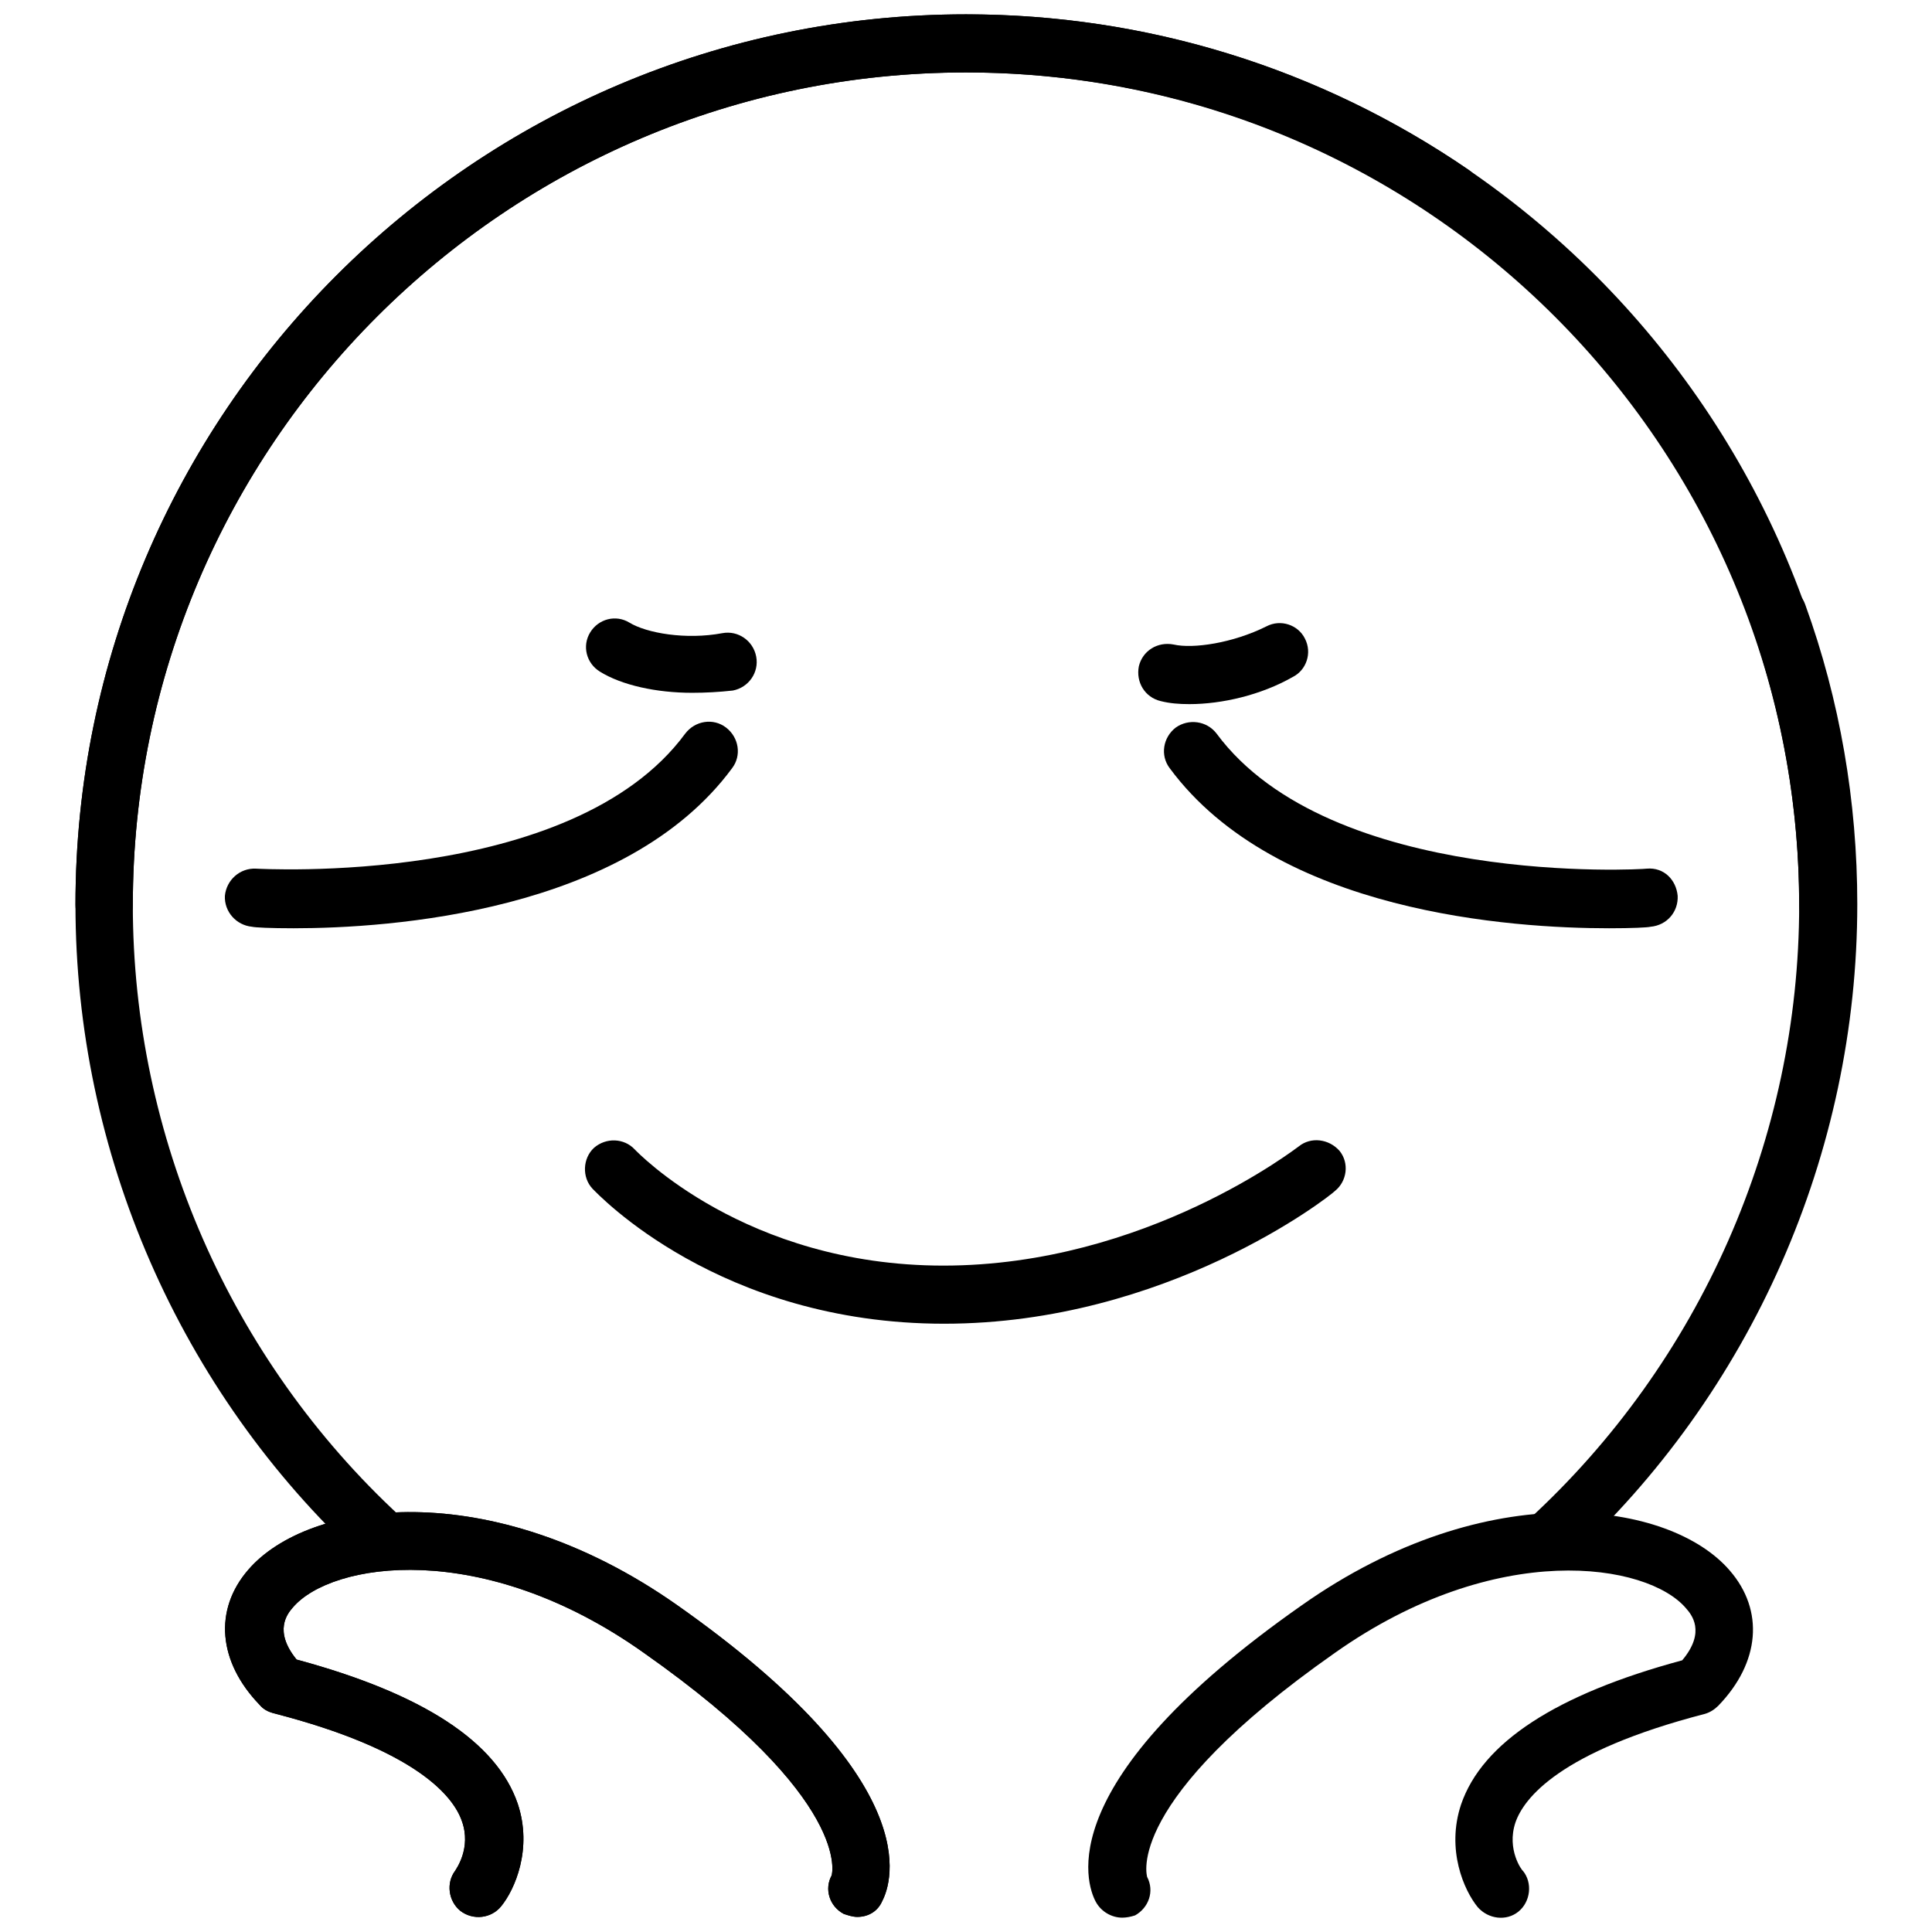 <?xml version="1.0" encoding="utf-8"?>
<!-- Svg Vector Icons : http://www.onlinewebfonts.com/icon -->
<!DOCTYPE svg PUBLIC "-//W3C//DTD SVG 1.1//EN" "http://www.w3.org/Graphics/SVG/1.1/DTD/svg11.dtd">
<svg version="1.1" xmlns="http://www.w3.org/2000/svg" xmlns:xlink="http://www.w3.org/1999/xlink" x="0px" y="0px" viewBox="0 0 256 256" enable-background="new 0 0 256 256" xml:space="preserve">
<g><g><path fill="#000000" d="M242.2,123.8c-2.1,0-3.8-1.7-3.8-3.8C238.4,59.1,188.9,9.6,128,9.6S17.6,59.1,17.6,119.9c0,2.1-1.7,3.8-3.8,3.8c-2.1,0-3.8-1.7-3.8-3.8c0-65.1,52.9-118,118-118s118,52.9,118,118C246,122,244.3,123.8,242.2,123.8z"/><path fill="#000000" d="M38.9,123c-3.1,0-5.1-0.1-5.5-0.2c-2.1-0.2-3.7-2-3.6-4.1c0.2-2.1,2-3.7,4.1-3.6c0.4,0,41.9,2.5,56.9-17.9c1.3-1.7,3.7-2.1,5.4-0.8c1.7,1.3,2.1,3.7,0.8,5.4C82.9,120.9,51.6,123,38.9,123z"/><path fill="#000000" d="M213.2,123c-12.7,0-44-2-58.2-21.2c-1.3-1.7-0.9-4.1,0.8-5.4c1.7-1.2,4.1-0.9,5.4,0.8c15.1,20.4,56.6,18,57,17.9c2.3-0.2,3.9,1.5,4.1,3.6c0.1,2.1-1.4,3.9-3.6,4.1C218.3,122.9,216.3,123,213.2,123z"/><path fill="#000000" d="M91.7,91.8c-4.7,0-9.3-1-12.2-2.8c-1.8-1.1-2.4-3.4-1.3-5.2c1.1-1.8,3.4-2.4,5.2-1.3c2.3,1.4,7.5,2.3,12.3,1.4c2.1-0.4,4.1,1,4.5,3.1c0.4,2.1-1,4.1-3.1,4.5C95.3,91.7,93.5,91.8,91.7,91.8z"/><path fill="#000000" d="M157.6,93.3c-1.4,0-2.6-0.1-3.8-0.4c-2.1-0.5-3.3-2.5-2.9-4.6c0.5-2.1,2.5-3.3,4.6-2.9c2.6,0.6,7.9-0.2,12.3-2.4c1.9-1,4.2-0.2,5.1,1.6c1,1.9,0.2,4.2-1.6,5.1C167.1,92.1,161.9,93.3,157.6,93.3z"/><path fill="#000000" d="M125.1,175.4c-29.8,0-45.9-17.2-46.6-17.9c-1.4-1.5-1.3-4,0.2-5.4c1.6-1.4,4-1.3,5.4,0.2c0.2,0.2,14.6,15.4,40.9,15.4c26.9,0,46.9-15.7,47.1-15.8c1.6-1.3,4-1,5.4,0.6c1.3,1.6,1,4-0.6,5.3C176.1,158.6,154.6,175.4,125.1,175.4z"/><path fill="#000000" d="M205.1,208c-1,0-2.1-0.4-2.8-1.2c-1.4-1.6-1.3-4,0.2-5.4c22.8-20.9,35.9-50.6,35.9-81.5c0-12.7-2.2-25.2-6.4-37.2c-0.7-2,0.3-4.2,2.3-4.9c2-0.7,4.2,0.3,4.9,2.3c4.6,12.7,6.9,26.1,6.9,39.7c0,33-14,64.8-38.4,87.1C206.9,207.7,206,208,205.1,208z"/><path fill="#000000" d="M50.4,207.5c-0.9,0-1.9-0.3-2.6-1c-24-22.2-37.8-53.8-37.8-86.6c0-65.1,52.9-118,118-118c23.9,0,46.9,7.1,66.6,20.6c1.7,1.2,2.2,3.6,1,5.3c-1.2,1.7-3.6,2.2-5.3,1C171.9,16.2,150.4,9.6,128,9.6C67.1,9.6,17.6,59.1,17.6,119.9c0,30.7,12.9,60.2,35.4,81c1.5,1.4,1.6,3.9,0.2,5.4C52.5,207.1,51.5,207.5,50.4,207.5z"/><path fill="#000000" d="M113.6,254c-0.6,0-1.2-0.2-1.8-0.4c-1.9-1-2.6-3.3-1.6-5.1l0,0c0,0,3-9.9-24.9-29.5C63.9,203.8,43.9,207,38.8,213c-0.7,0.8-2.6,3.1,0.5,6.9c16.7,4.5,26.5,10.9,29.3,19.1c2,6-0.4,11.4-2.2,13.6c-1.3,1.6-3.7,1.9-5.4,0.6c-1.6-1.3-1.9-3.7-0.7-5.3c0.1-0.2,2.2-3,0.9-6.6c-1.1-3.2-5.9-9.4-25-14.3c-0.7-0.2-1.3-0.5-1.8-1.1c-5.5-5.7-6.1-12.6-1.5-17.9c7.9-9.2,32-12.7,56.7,4.6c33.3,23.4,28.6,36.8,27.3,39.3C116.3,253.3,115,254,113.6,254z"/><path fill="#000000" d="M148.7,254.1c-1.4,0-2.8-0.8-3.5-2.1c-1.3-2.4-6.1-15.9,27.3-39.3c24.7-17.4,48.8-13.8,56.7-4.6c4.6,5.3,4,12.2-1.5,17.9c-0.5,0.5-1.1,0.9-1.8,1.1c-19.3,5-24,11.2-25.1,14.4c-1.2,3.6,0.9,6.4,1,6.4c1.3,1.6,1,4.1-0.6,5.4c-1.6,1.3-4,1-5.4-0.6c-1.8-2.2-4.2-7.6-2.2-13.6c2.8-8.2,12.6-14.6,29.3-19.1c3.2-3.8,1.2-6.1,0.5-6.9c-5.1-6-25.1-9.2-46.5,5.9c-28.1,19.7-24.9,29.6-24.9,29.7c1,1.9,0.2,4.1-1.6,5.1C149.8,254,149.2,254.1,148.7,254.1z"/><path fill="#000000" d="M113.6,254c-0.6,0-1.2-0.2-1.8-0.4c-1.9-1-2.6-3.3-1.6-5.1l0,0c0,0,3-9.9-24.9-29.5C63.9,203.8,43.9,207,38.8,213c-0.7,0.8-2.6,3.1,0.5,6.9c16.7,4.5,26.5,10.9,29.3,19.1c2,6-0.4,11.4-2.2,13.6c-1.3,1.6-3.7,1.9-5.4,0.6c-1.6-1.3-1.9-3.7-0.7-5.3c0.1-0.2,2.2-3,0.9-6.6c-1.1-3.2-5.9-9.4-25-14.3c-0.7-0.2-1.3-0.5-1.8-1.1c-5.5-5.7-6.1-12.6-1.5-17.9c7.9-9.2,32-12.7,56.7,4.6c33.3,23.4,28.6,36.8,27.3,39.3C116.3,253.3,115,254,113.6,254z"/></g></g>
</svg>